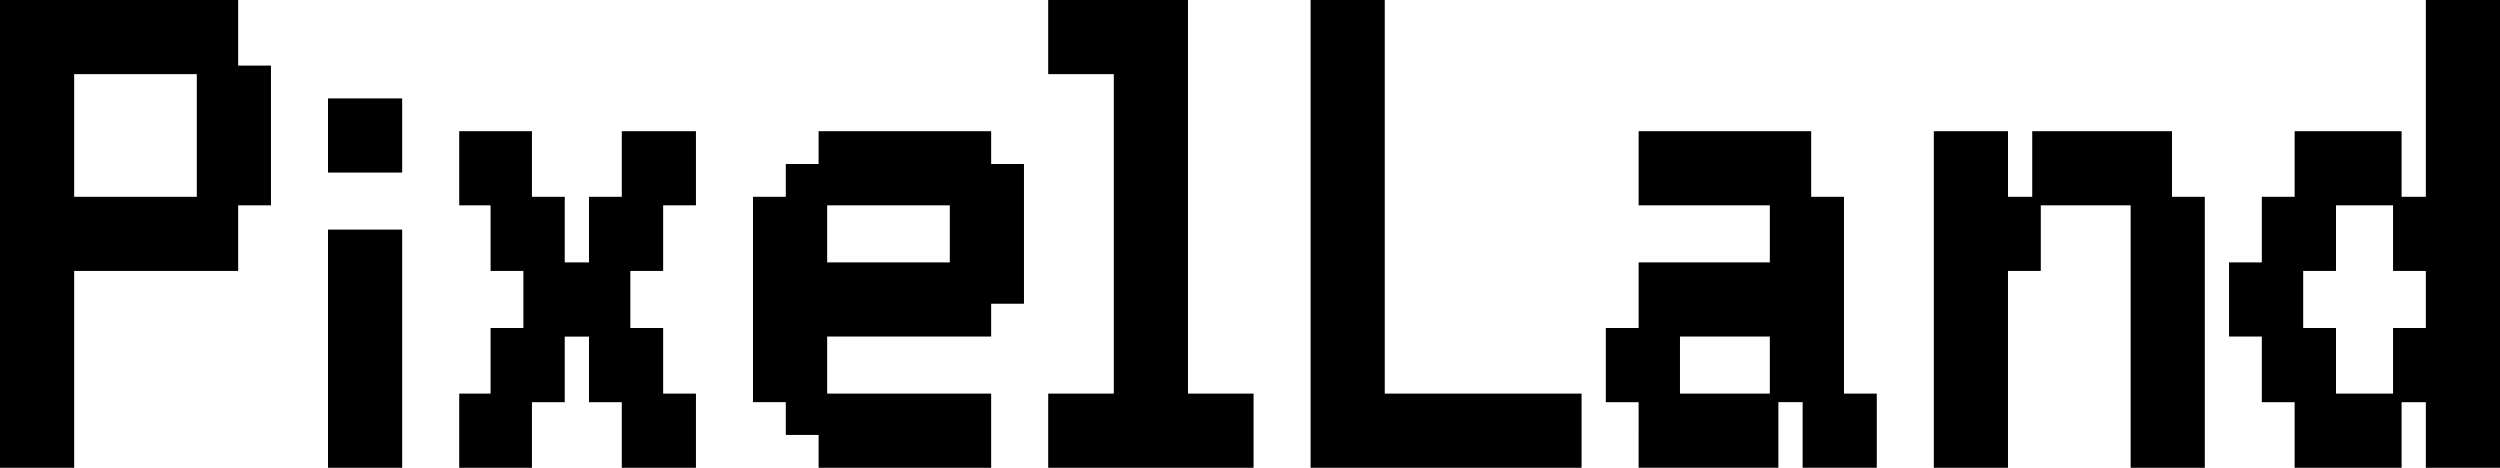 <?xml version="1.0" encoding="UTF-8"?>
<svg id="Layer_1" data-name="Layer 1" xmlns="http://www.w3.org/2000/svg" viewBox="0 0 1753 328">
  <path d="M0,164V0H167V46h23v98h-23v46H52v138H0V164ZM138,95V52H52v86h86v-43Z"/>
  <path d="M230,244.5v-83.5h52v167h-52v-83.5Z"/>
  <path d="M322,302v-26h22v-46h23v-40h-23v-46h-22v-52h51v46h23v46h17v-46h23v-46h52v52h-23v46h-23v40h23v46h23v52h-52v-46h-23v-46h-17v46h-23v46h-51v-26Z"/>
  <path d="M574,316.5v-11.5h-23v-23h-23V138h23v-23h23v-23h121v23h23v98h-23v23h-115v40h115v52h-121v-11.5Zm92-152.5v-20h-86v40h86v-20Z"/>
  <path d="M735,302v-26h46V52h-46V0h98V276h46v52h-144v-26Z"/>
  <path d="M919,164V0h52V276h138v52h-190V164Z"/>
  <path d="M1149,305v-23h-23v-52h23v-46h92v-40h-92v-52h121v46h23v138h23v52h-52v-46h-17v46h-98v-23Zm92-49v-20h-63v40h63v-20Z"/>
  <path d="M1356,210V92h52v46h17v-46h98v46h23v190h-52V144h-63v46h-23v138h-52v-118Z"/>
  <path d="M1609,305v-23h-23v-46h-23v-52h23v-46h23v-46h75v46h17V0h52V328h-52v-46h-17v46h-75v-23Zm69-52v-23h23v-40h-23v-46h-40v46h-23v40h23v46h40v-23Z"/>
  <path d="M230,95v-26h52v52h-52v-26Z"/>
</svg>
